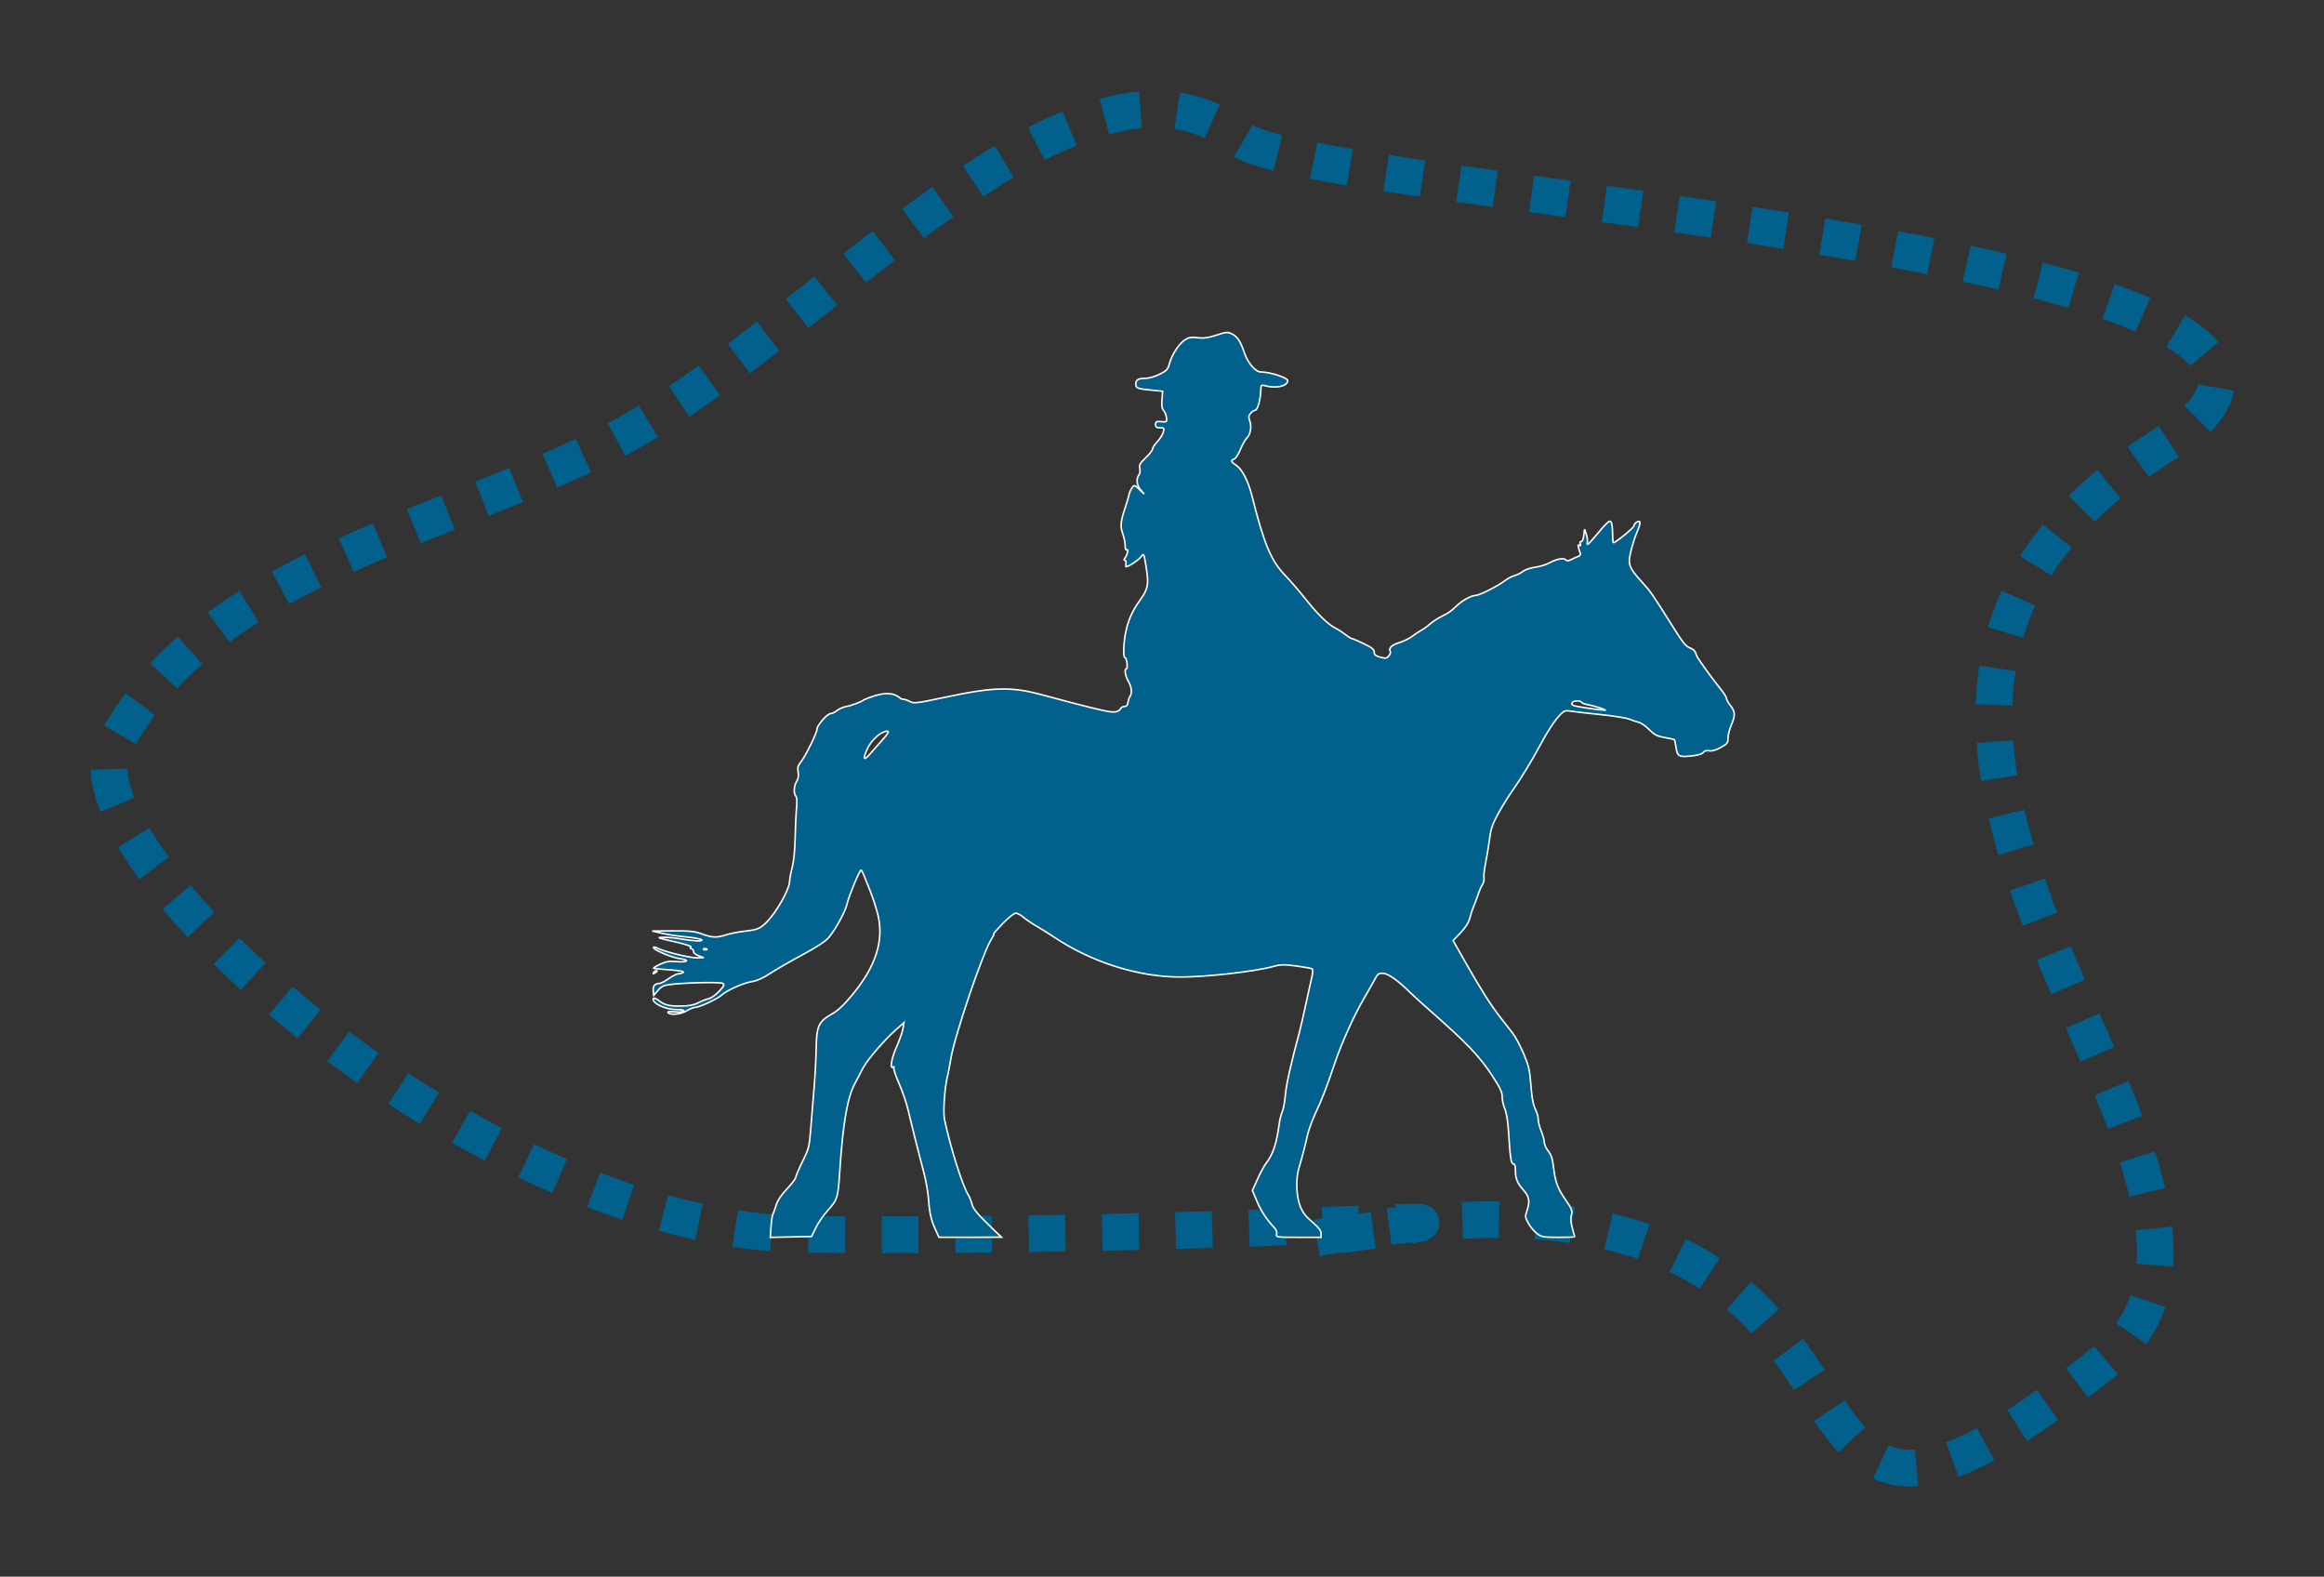 <?xml version="1.0" encoding="UTF-8" standalone="no"?>
<!-- Created with Inkscape (http://www.inkscape.org/) -->

<svg
   xmlns:dc="http://purl.org/dc/elements/1.1/"
   xmlns:cc="http://creativecommons.org/ns#"
   xmlns:rdf="http://www.w3.org/1999/02/22-rdf-syntax-ns#"
   xmlns:svg="http://www.w3.org/2000/svg"
   xmlns="http://www.w3.org/2000/svg"
   xmlns:sodipodi="http://sodipodi.sourceforge.net/DTD/sodipodi-0.dtd"
   xmlns:inkscape="http://www.inkscape.org/namespaces/inkscape"
   width="126.734mm"
   height="85.96mm"
   viewBox="0 0 126.734 85.96"
   version="1.1"
   id="svg8"
   sodipodi:docname="boucle cavalier.svg"
   inkscape:version="0.92.4 (5da689c313, 2019-01-14)">
  <rect x="0" y="0" width="126.734" height="85.96" fill="#333333" stroke="none"/>
  <defs
     id="defs2">
    <marker
       inkscape:stockid="Arrow1Send"
       orient="auto"
       refY="0"
       refX="0"
       id="marker5058"
       style="overflow:visible"
       inkscape:isstock="true">
      <path
         id="path5056"
         d="M 0,0 5,-5 -12.5,0 5,5 Z"
         style="fill:#000000;fill-opacity:1;fill-rule:evenodd;stroke:#000000;stroke-width:1pt;stroke-opacity:1"
         transform="matrix(-0.2,0,0,-0.2,-1.2,0)"
         inkscape:connector-curvature="0" />
    </marker>
    <marker
       inkscape:stockid="Arrow1Mend"
       orient="auto"
       refY="0"
       refX="0"
       id="marker5006"
       style="overflow:visible"
       inkscape:isstock="true">
      <path
         id="path5004"
         d="M 0,0 5,-5 -12.5,0 5,5 Z"
         style="fill:#000000;fill-opacity:1;fill-rule:evenodd;stroke:#000000;stroke-width:1pt;stroke-opacity:1"
         transform="matrix(-0.4,0,0,-0.4,-4,0)"
         inkscape:connector-curvature="0" />
    </marker>
    <marker
       inkscape:stockid="Arrow1Mend"
       orient="auto"
       refY="0"
       refX="0"
       id="Arrow1Mend"
       style="overflow:visible"
       inkscape:isstock="true">
      <path
         id="path4543"
         d="M 0,0 5,-5 -12.5,0 5,5 Z"
         style="fill:#000000;fill-opacity:1;fill-rule:evenodd;stroke:#000000;stroke-width:1pt;stroke-opacity:1"
         transform="matrix(-0.4,0,0,-0.4,-4,0)"
         inkscape:connector-curvature="0" />
    </marker>
    <marker
       inkscape:stockid="Arrow1Send"
       orient="auto"
       refY="0"
       refX="0"
       id="Arrow1Send"
       style="overflow:visible"
       inkscape:isstock="true">
      <path
         id="path4549"
         d="M 0,0 5,-5 -12.5,0 5,5 Z"
         style="fill:#000000;fill-opacity:1;fill-rule:evenodd;stroke:#000000;stroke-width:1pt;stroke-opacity:1"
         transform="matrix(-0.2,0,0,-0.2,-1.2,0)"
         inkscape:connector-curvature="0" />
    </marker>
    <marker
       inkscape:stockid="Arrow2Mend"
       orient="auto"
       refY="0"
       refX="0"
       id="Arrow2Mend"
       style="overflow:visible"
       inkscape:isstock="true">
      <path
         id="path4561"
         style="fill:#000000;fill-opacity:1;fill-rule:evenodd;stroke:#000000;stroke-width:0.625;stroke-linejoin:round;stroke-opacity:1"
         d="M 8.719,4.034 -2.207,0.016 8.719,-4.002 c -1.745,2.372 -1.735,5.617 -6e-7,8.035 z"
         transform="scale(-0.6)"
         inkscape:connector-curvature="0" />
    </marker>
    <marker
       inkscape:stockid="Arrow1Lend"
       orient="auto"
       refY="0"
       refX="0"
       id="Arrow1Lend"
       style="overflow:visible"
       inkscape:isstock="true">
      <path
         id="path4537"
         d="M 0,0 5,-5 -12.5,0 5,5 Z"
         style="fill:#000000;fill-opacity:1;fill-rule:evenodd;stroke:#000000;stroke-width:1pt;stroke-opacity:1"
         transform="matrix(-0.8,0,0,-0.8,-10,0)"
         inkscape:connector-curvature="0" />
    </marker>
    <marker
       inkscape:stockid="Arrow1Lstart"
       orient="auto"
       refY="0"
       refX="0"
       id="Arrow1Lstart"
       style="overflow:visible"
       inkscape:isstock="true">
      <path
         id="path4534"
         d="M 0,0 5,-5 -12.5,0 5,5 Z"
         style="fill:#000000;fill-opacity:1;fill-rule:evenodd;stroke:#000000;stroke-width:1pt;stroke-opacity:1"
         transform="matrix(0.8,0,0,0.8,10,0)"
         inkscape:connector-curvature="0" />
    </marker>
  </defs>
  <sodipodi:namedview
     id="base"
     pagecolor="#ffffff"
     bordercolor="#666666"
     borderopacity="1.0"
     inkscape:pageopacity="0.0"
     inkscape:pageshadow="2"
     inkscape:zoom="0.7"
     inkscape:cx="162.16545"
     inkscape:cy="53.359294"
     inkscape:document-units="mm"
     inkscape:current-layer="layer1"
     showgrid="false"
     inkscape:window-width="1600"
     inkscape:window-height="837"
     inkscape:window-x="-8"
     inkscape:window-y="-8"
     inkscape:window-maximized="1"
     fit-margin-top="5"
     fit-margin-left="5"
     fit-margin-right="5"
     fit-margin-bottom="5" />
  <g
     inkscape:label="Calque 1"
     inkscape:groupmode="layer"
     id="layer1"
     transform="translate(-1.506,-89.313)">
    <g
       id="g3725"
       transform="matrix(0.265,0,0,0.265,42.548,113.976)"
       style="stroke:#01618c;stroke-opacity:1">
      <path
         style="fill:none;stroke:#01618c;stroke-width:7.559;stroke-linecap:butt;stroke-linejoin:miter;stroke-miterlimit:3.9;stroke-dasharray:7.559, 7.559;stroke-dashoffset:0;stroke-opacity:1"
         d="m 116.059,161.621 c 140.724,-26.189 75.342,95.285 162.2,25.361 C 324.153,150.036 197.712,56.534 290.302,-1.49 354.406,-41.662 115.482,-52.553 100.52,-64.438 66.569,-91.407 11.806,-22.216 -30.163,-1.562 -68.255,17.183 -112.502,25.005 -131.389,60.257 -142.842,81.632 -57.724,160.447 11.308,160.914 c 104.752,0.708 159.279,-6.564 104.752,0.708"
         id="path4532"
         inkscape:connector-curvature="0"
         sodipodi:nodetypes="cssssssc" />
    </g>
    <g
       id="g5245"
       transform="matrix(0.265,0,0,0.265,-112.484,136.617)"
       style="fill:#01618c;fill-opacity:1;stroke:#01618c;stroke-opacity:1">
      <path
         sodipodi:nodetypes="cccssccscccscsscsccscscccscsssssccccccccccccccccscsssccssscscssccsccccsscscssccccsssccccccccccccccsscccccsscsccsssccscccsssscscsscscccccccccsccccccscsssccccccccccccccsccccccccscccccccccssccccccscccccsccsccccccccccscccccccsccscccsccccccccccsccccccccscccccccsscsccccssscsccsssccsccscscssccscccccccsccssccscccsscccscccccccccccccscccccccccccc"
         inkscape:connector-curvature="0"
         id="path28"
         d="m 682.534,-110.098 c 0.437,-0.028 0.731,0.093 1.219,0.337 1.052,0.527 1.707,1.547 2.487,3.87 0.68,2.027 2.273,3.902 3.315,3.902 1.925,0 5.576,1.183 5.576,1.806 0,1.101 -2.349,1.648 -4.543,1.057 -0.933,-0.251 -0.949,-0.234 -0.997,1.049 -0.072,1.894 -0.668,3.972 -1.14,3.972 -0.225,0 -0.645,0.275 -0.934,0.611 -0.43,0.499 -0.465,0.785 -0.185,1.558 0.431,1.191 0.151,2.83 -0.605,3.549 -0.319,0.304 -0.911,1.361 -1.316,2.348 -0.405,0.987 -0.986,1.878 -1.289,1.979 -0.789,0.263 -0.685,0.536 0.515,1.353 1.141,0.776 2.409,3.273 3.139,6.177 2.503,9.962 3.921,13.361 6.841,16.394 1.059,1.1 2.932,3.271 4.163,4.824 2.515,3.172 4.629,5.24 6.124,5.993 0.554,0.279 1.493,0.885 2.084,1.347 0.592,0.462 1.197,0.84 1.345,0.84 0.147,0 1.245,0.469 2.439,1.041 1.698,0.812 2.17,1.191 2.17,1.738 0,0.539 0.286,0.78 1.242,1.049 1.064,0.299 1.317,0.263 1.751,-0.241 0.279,-0.324 0.422,-0.732 0.319,-0.908 -0.405,-0.689 0.254,-1.356 1.814,-1.832 0.898,-0.274 2.116,-0.869 2.706,-1.321 0.591,-0.453 1.426,-1.007 1.856,-1.229 0.43,-0.223 1.218,-0.792 1.751,-1.267 0.533,-0.475 1.656,-1.208 2.498,-1.628 1.481,-0.739 1.746,-0.927 3.097,-2.203 1.103,-1.042 2.976,-2.065 3.78,-2.065 0.82,0 4.62,-1.92 6.215,-3.14 0.516,-0.394 1.339,-0.816 1.829,-0.938 0.49,-0.122 1.267,-0.513 1.726,-0.87 0.459,-0.357 1.605,-0.746 2.546,-0.862 0.941,-0.117 2.33,-0.557 3.086,-0.978 1.412,-0.788 2.979,-1.004 3.301,-0.457 0.107,0.183 0.53,0.121 1.034,-0.148 0.469,-0.251 1.112,-0.538 1.43,-0.64 0.319,-0.101 0.515,-0.367 0.435,-0.591 -0.541,-1.512 -0.596,-1.96 -0.212,-1.71 0.283,0.184 0.341,0.102 0.2,-0.283 -0.121,-0.332 -0.052,-0.513 0.177,-0.465 0.222,0.046 0.443,-0.459 0.54,-1.235 l 0.164,-1.315 0.362,1.047 c 0.2,0.575 0.288,1.388 0.195,1.806 -0.124,0.555 0.24,0.273 1.346,-1.045 2.839,-3.379 3.27,-3.772 3.58,-3.258 0.154,0.256 0.282,1.315 0.284,2.354 0.003,1.039 0.069,1.889 0.147,1.889 0.46,0 4.234,-3.086 4.234,-3.463 0,-0.251 0.28,-0.615 0.624,-0.808 0.821,-0.462 0.831,0.152 0.033,2.045 -0.782,1.851 -1.594,4.865 -1.594,5.913 0,1.207 0.55,2.136 2.58,4.361 1.786,1.957 2.174,2.514 5.758,8.23 2.773,4.424 3.235,5.015 4.213,5.373 0.491,0.18 0.972,0.592 1.068,0.916 0.096,0.325 0.271,0.758 0.387,0.962 0.498,0.873 3.443,4.918 4.665,6.408 0.73,0.891 1.327,1.824 1.327,2.075 0,0.251 0.369,0.918 0.82,1.482 0.994,1.242 1.024,2.025 0.156,4.028 -0.365,0.843 -0.664,2.036 -0.664,2.653 0,1.009 -0.154,1.206 -1.524,1.953 -0.981,0.535 -1.818,0.77 -2.357,0.662 -0.543,-0.109 -0.969,0.013 -1.213,0.347 -0.244,0.335 -1.144,0.591 -2.575,0.734 -2.505,0.249 -2.758,0.087 -3.055,-1.947 -0.102,-0.7 -0.244,-1.333 -0.315,-1.407 -0.07,-0.074 -0.966,-0.276 -1.991,-0.449 -1.536,-0.26 -2.094,-0.547 -3.175,-1.628 -0.721,-0.722 -1.695,-1.398 -2.163,-1.504 -0.467,-0.106 -1.342,-0.398 -1.943,-0.65 -0.601,-0.251 -3.344,-0.684 -6.093,-0.962 -2.75,-0.278 -5.501,-0.594 -6.114,-0.702 -0.964,-0.169 -1.252,-0.054 -2.107,0.846 -1.104,1.161 -2.591,3.448 -4.169,6.416 -1.554,2.924 -3.981,6.893 -5.601,9.163 -0.787,1.103 -2.086,3.199 -2.885,4.657 -1.191,2.172 -1.516,3.123 -1.793,5.255 -0.186,1.432 -0.555,3.677 -0.822,4.986 -0.266,1.31 -0.413,2.668 -0.326,3.017 0.087,0.35 -0.042,0.935 -0.286,1.301 -0.244,0.367 -0.651,1.301 -0.906,2.075 -0.255,0.774 -0.661,1.852 -0.902,2.394 -0.241,0.542 -0.601,1.631 -0.801,2.422 -0.249,0.986 -0.848,1.948 -1.909,3.064 l -1.547,1.624 2.55,4.493 c 3.176,5.596 5.195,8.776 7.211,11.356 0.862,1.103 1.995,2.555 2.519,3.226 0.524,0.671 1.51,2.519 2.193,4.106 1.04,2.417 1.281,3.393 1.484,6.007 0.263,3.4 0.495,4.601 1.135,5.89 0.23,0.464 0.421,1.238 0.421,1.72 0.001,0.482 0.282,1.565 0.626,2.408 0.344,0.843 0.626,1.879 0.626,2.302 0,0.423 0.366,1.225 0.812,1.782 0.62,0.775 0.879,1.589 1.099,3.448 0.345,2.923 0.868,4.321 2.462,6.59 1.342,1.909 1.478,2.31 1.14,3.354 -0.137,0.423 -0.034,1.436 0.25,2.44 0.267,0.945 0.486,1.765 0.486,1.822 0,0.058 -1.52,0.104 -3.378,0.104 -3.1,0 -3.461,-0.065 -4.421,-0.81 -0.575,-0.446 -1.362,-1.396 -1.749,-2.111 -0.673,-1.246 -0.682,-1.361 -0.214,-2.731 0.587,-1.717 0.386,-2.774 -0.774,-4.064 -1.262,-1.404 -1.652,-2.337 -1.652,-3.954 0,-1.008 -0.13,-1.44 -0.433,-1.44 -0.474,0 -0.657,-1.237 -0.997,-6.735 -0.126,-2.031 -0.418,-3.787 -0.765,-4.599 -0.308,-0.723 -0.549,-1.832 -0.534,-2.464 0.021,-0.899 -0.407,-1.817 -1.97,-4.22 -2.677,-4.117 -5.27,-6.829 -13.111,-13.72 -1.461,-1.284 -3.218,-2.888 -3.906,-3.565 -2.458,-2.42 -4.487,-3.851 -5.527,-3.902 -0.863,-0.042 -1.106,0.127 -1.648,1.151 -0.35,0.661 -1.315,2.363 -2.144,3.779 -2.175,3.72 -4.67,9.234 -6.145,13.579 -1.736,5.117 -2.561,7.25 -4.001,10.347 -0.672,1.445 -1.396,3.441 -1.61,4.435 -0.411,1.908 -1.084,4.487 -1.783,6.827 -0.641,2.144 -0.536,5.617 0.233,7.679 0.502,1.348 1.082,2.121 2.5,3.34 1.329,1.142 1.846,1.81 1.846,2.382 v 0.794 h -4.659 c -4.521,0 -4.652,-0.019 -4.491,-0.664 0.107,-0.43 -0.096,-0.936 -0.576,-1.436 -1.464,-1.522 -2.657,-3.356 -3.526,-5.421 l -0.885,-2.101 1.049,-2.334 c 0.577,-1.283 1.372,-2.758 1.768,-3.276 1.444,-1.892 2.155,-4.031 2.71,-8.158 0.114,-0.85 0.396,-1.959 0.626,-2.464 0.23,-0.505 0.51,-2.025 0.622,-3.38 0.175,-2.121 1.058,-6.093 2.815,-12.647 0.37,-1.38 1.373,-5.814 2.674,-11.823 0.156,-0.722 0.184,-1.403 0.063,-1.512 -0.121,-0.109 -1.586,-0.378 -3.254,-0.597 -2.592,-0.342 -3.295,-0.325 -4.842,0.108 -3.606,1.011 -13.66,2.153 -19.005,2.159 -8.685,0.01 -18.252,-3.012 -26.082,-8.24 -0.945,-0.631 -2.562,-1.642 -3.593,-2.246 -1.031,-0.604 -2.274,-1.448 -2.76,-1.875 -0.486,-0.427 -1.158,-0.776 -1.493,-0.776 -0.335,0 -1.542,0.961 -2.681,2.135 -1.139,1.174 -1.969,2.135 -1.844,2.135 0.125,0 -0.047,0.405 -0.383,0.902 -1.746,2.578 -7.67,19.995 -8.464,24.883 -0.205,1.265 -0.518,2.89 -0.696,3.613 -0.569,2.308 -0.901,7.274 -0.585,8.776 1.213,5.78 3.711,13.689 4.905,15.534 0.234,0.361 0.56,1.181 0.725,1.822 0.286,1.113 1.183,2.169 4.684,5.52 l 1.405,1.345 -6.427,0.008 -6.429,0.008 -0.646,-1.395 c -0.967,-2.091 -1.281,-3.425 -1.495,-6.324 -0.107,-1.445 -0.526,-3.884 -0.933,-5.419 -1.176,-4.446 -2.69,-10.468 -3.305,-13.14 -0.312,-1.355 -1.141,-3.765 -1.842,-5.357 -0.701,-1.592 -1.18,-3.057 -1.064,-3.254 0.126,-0.215 0.065,-0.265 -0.151,-0.124 -0.738,0.48 -0.347,-1.824 0.708,-4.166 0.587,-1.305 1.17,-2.96 1.297,-3.677 l 0.231,-1.305 -1.594,1.403 c -2.398,2.111 -5.948,6.225 -6.831,7.917 -0.431,0.825 -1.21,2.314 -1.732,3.308 -1.518,2.889 -2.421,8.196 -3.067,18.014 -0.363,5.524 -0.445,5.777 -2.689,8.264 -0.733,0.813 -1.735,2.29 -2.226,3.284 l -0.892,1.806 -4.245,0.092 -4.245,0.09 0.16,-2.225 c 0.089,-1.224 0.259,-2.374 0.378,-2.554 0.119,-0.181 0.416,-0.993 0.66,-1.806 0.298,-0.994 1.032,-2.105 2.243,-3.39 0.99,-1.051 1.8,-2.114 1.8,-2.362 0,-0.248 0.627,-1.719 1.392,-3.27 1.334,-2.703 1.405,-2.995 1.718,-7.001 0.18,-2.299 0.486,-6.028 0.679,-8.286 0.193,-2.258 0.379,-5.806 0.414,-7.883 0.078,-4.684 0.486,-5.609 3.139,-7.115 1.347,-0.765 2.424,-1.765 4.243,-3.944 4.89,-5.856 6.622,-11.242 5.319,-16.541 -0.332,-1.351 -1.051,-3.565 -1.596,-4.92 -0.545,-1.355 -1.15,-2.869 -1.345,-3.366 -0.194,-0.497 -0.427,-0.897 -0.519,-0.89 -0.307,0.024 -2.54,5.4 -2.855,6.875 -0.342,1.601 -2.395,5.358 -3.873,7.089 -0.573,0.672 -2.631,2.005 -5.3,3.434 -2.4,1.285 -5.383,3.005 -6.629,3.821 -1.547,1.014 -2.79,1.567 -3.917,1.74 -1.664,0.256 -5.15,1.831 -6.143,2.775 -0.763,0.726 -4.585,2.5 -5.386,2.5 -0.37,0 -1.138,0.303 -1.709,0.674 -1.13,0.734 -3.364,0.986 -3.887,0.437 -0.228,-0.24 0.185,-0.299 1.362,-0.196 0.929,0.081 1.772,0.006 1.873,-0.166 0.109,-0.185 -0.545,-0.308 -1.6,-0.301 -1.744,0.012 -4.085,-0.89 -4.606,-1.776 -0.409,-0.696 0.188,-0.747 1.036,-0.088 1.245,0.968 2.086,1.174 4.642,1.143 1.581,-0.019 2.638,-0.22 3.46,-0.658 0.651,-0.346 1.618,-0.728 2.149,-0.848 0.531,-0.12 1.515,-0.81 2.186,-1.532 0.999,-1.075 1.135,-1.368 0.755,-1.614 -0.477,-0.31 -7.103,-0.192 -10.525,0.186 -1.639,0.181 -2.064,0.37 -2.811,1.245 l -0.881,1.033 -0.103,-0.95 c -0.107,-0.984 0.324,-1.5 1.259,-1.51 0.292,-0.003 1.157,-0.448 1.92,-0.99 0.764,-0.542 1.649,-0.987 1.968,-0.99 0.319,-0.003 0.776,-0.134 1.015,-0.293 0.278,-0.185 -0.683,-0.371 -2.657,-0.513 -1.7,-0.122 -3.23,-0.261 -3.402,-0.309 -0.172,-0.048 0.39,-0.42 1.249,-0.826 1.225,-0.579 1.941,-0.705 3.317,-0.581 2.424,0.218 3.061,-0.303 0.742,-0.607 -1.707,-0.224 -5.712,-1.969 -5.363,-2.336 0.087,-0.092 0.415,-0.023 0.73,0.152 1.228,0.681 6.675,2.033 8.117,2.015 l 1.52,-0.018 -1.095,-0.409 c -0.602,-0.224 -1.057,-0.59 -1.013,-0.812 0.045,-0.222 -0.142,-0.493 -0.416,-0.603 -0.321,-0.129 -0.379,-0.279 -0.16,-0.421 0.186,-0.121 -1.383,-0.604 -3.488,-1.073 -3.346,-0.744 -3.628,-0.854 -2.245,-0.882 0.871,-0.018 2.346,0.103 3.28,0.271 2.82,0.505 5.054,0.63 4.703,0.261 -0.172,-0.181 -1.622,-0.452 -3.221,-0.601 -1.599,-0.149 -3.822,-0.486 -4.939,-0.748 l -2.031,-0.477 4.23,-0.026 c 3.473,-0.021 4.546,0.092 6.006,0.632 2.097,0.775 3.012,0.81 4.955,0.19 0.793,-0.253 2.269,-0.558 3.28,-0.676 3.119,-0.363 3.588,-0.53 4.875,-1.752 2.14,-2.033 4.934,-6.951 4.934,-8.687 0,-0.42 0.232,-1.644 0.519,-2.721 0.324,-1.217 0.555,-3.512 0.61,-6.065 0.049,-2.258 0.179,-5.045 0.29,-6.193 0.13,-1.348 0.08,-2.216 -0.141,-2.448 -0.501,-0.527 -0.417,-2.101 0.162,-3.029 0.346,-0.555 0.442,-1.158 0.305,-1.925 -0.159,-0.889 -0.047,-1.306 0.547,-2.053 0.976,-1.226 3.332,-6.004 3.332,-6.757 0,-0.787 2.119,-3.216 2.805,-3.216 0.301,0 0.889,-0.283 1.308,-0.63 0.419,-0.346 1.317,-0.729 1.995,-0.85 1.069,-0.191 3.153,-0.988 3.555,-1.359 4.84,-2.107 6.38,-1.122 7.367,-0.443 0.105,0.179 0.428,0.326 0.719,0.327 0.291,0.001 0.915,0.214 1.387,0.473 0.778,0.427 1.417,0.352 6.875,-0.81 10.538,-2.244 13.998,-2.318 20.835,-0.435 4.407,1.213 8.575,2.286 11.639,2.991 2.692,0.62 3.489,0.543 4.074,-0.387 0.123,-0.196 0.475,-0.355 0.782,-0.355 0.357,0 0.596,-0.296 0.666,-0.822 0.059,-0.452 0.222,-0.968 0.36,-1.149 0.517,-0.673 0.408,-2.007 -0.254,-3.122 -0.673,-1.135 -0.92,-2.628 -0.435,-2.628 0.137,0 0.192,-0.516 0.122,-1.149 -0.07,-0.632 -0.253,-1.149 -0.406,-1.149 -0.433,0 -0.318,-3.226 0.195,-5.514 0.549,-2.448 1.363,-4.209 3.002,-6.492 1.493,-2.079 1.69,-3.055 1.226,-6.113 -0.511,-3.369 -0.564,-3.492 -1.139,-2.63 -0.4,0.6 -2.554,2.025 -3.063,2.025 -0.083,0 -0.097,-0.296 -0.03,-0.658 0.066,-0.361 -0.029,-0.658 -0.212,-0.658 -0.225,0 -0.232,-0.134 -0.021,-0.411 0.501,-0.658 0.829,-2.01 0.423,-1.746 -0.226,0.147 -0.347,-0.147 -0.347,-0.85 0,-0.592 -0.232,-1.717 -0.517,-2.5 -0.552,-1.521 -0.447,-2.477 0.626,-5.66 0.274,-0.813 0.573,-1.848 0.666,-2.3 0.092,-0.452 0.377,-1.107 0.633,-1.458 0.454,-0.621 0.492,-0.614 1.482,0.327 l 1.015,0.966 -0.778,-0.928 c -0.796,-0.948 -0.901,-2.255 -0.248,-3.092 0.174,-0.223 0.226,-0.783 0.116,-1.243 -0.167,-0.7 0.033,-1.057 1.217,-2.189 0.778,-0.744 1.413,-1.563 1.413,-1.82 0,-0.257 0.441,-0.93 0.978,-1.496 0.538,-0.565 1.09,-1.442 1.228,-1.947 0.233,-0.856 0.188,-0.916 -0.666,-0.916 -0.719,0 -0.915,-0.148 -0.915,-0.684 0,-0.589 0.16,-0.668 1.171,-0.575 1.13,0.104 1.169,0.075 1.066,-0.848 -0.059,-0.527 -0.321,-1.182 -0.582,-1.456 -0.344,-0.362 -0.437,-0.97 -0.338,-2.225 l 0.137,-1.728 -2.056,-0.2 c -3.2,-0.313 -3.461,-0.411 -3.461,-1.289 0,-0.891 0.515,-1.177 2.105,-1.177 0.614,0 1.862,-0.372 2.775,-0.826 1.456,-0.724 1.705,-0.996 2.041,-2.217 0.507,-1.847 1.969,-4.082 3.187,-4.872 0.786,-0.51 1.309,-0.597 2.601,-0.433 1.217,0.155 2.176,0.024 3.87,-0.527 1.055,-0.343 1.634,-0.519 2.071,-0.547 z m 72.107,75.786 c -0.405,0.013 -0.812,0.129 -0.936,0.341 -0.332,0.564 -0.04,0.669 3.193,1.151 1.689,0.252 3.282,0.45 3.54,0.441 0.581,-0.019 -2.284,-0.94 -3.675,-1.181 -0.56,-0.097 -1.096,-0.308 -1.19,-0.469 -0.12,-0.204 -0.525,-0.295 -0.931,-0.283 z m -141.905,6.231 c -1.209,0 -3.222,1.752 -4.045,3.519 -1.004,2.155 -0.857,2.7 0.357,1.319 0.516,-0.586 1.689,-1.914 2.609,-2.951 1.29,-1.455 1.538,-1.887 1.079,-1.887 z m -37.565,44.716 c -0.109,0.005 -0.202,0.034 -0.254,0.088 -0.104,0.109 0.081,0.187 0.41,0.172 0.364,-0.016 0.438,-0.094 0.189,-0.198 -0.113,-0.048 -0.237,-0.067 -0.345,-0.062 z m -9.929,4.563 c 0.224,0.003 0.186,0.131 -0.096,0.323 -0.6,0.408 -0.709,0.408 -0.469,0 0.106,-0.181 0.36,-0.326 0.565,-0.323 z"
         style="fill:#01618c;fill-opacity:1;stroke:#ffffff;stroke-width:0.32;stroke-opacity:1"
         inkscape:label="cheval" />
    </g>
  </g>
</svg>
